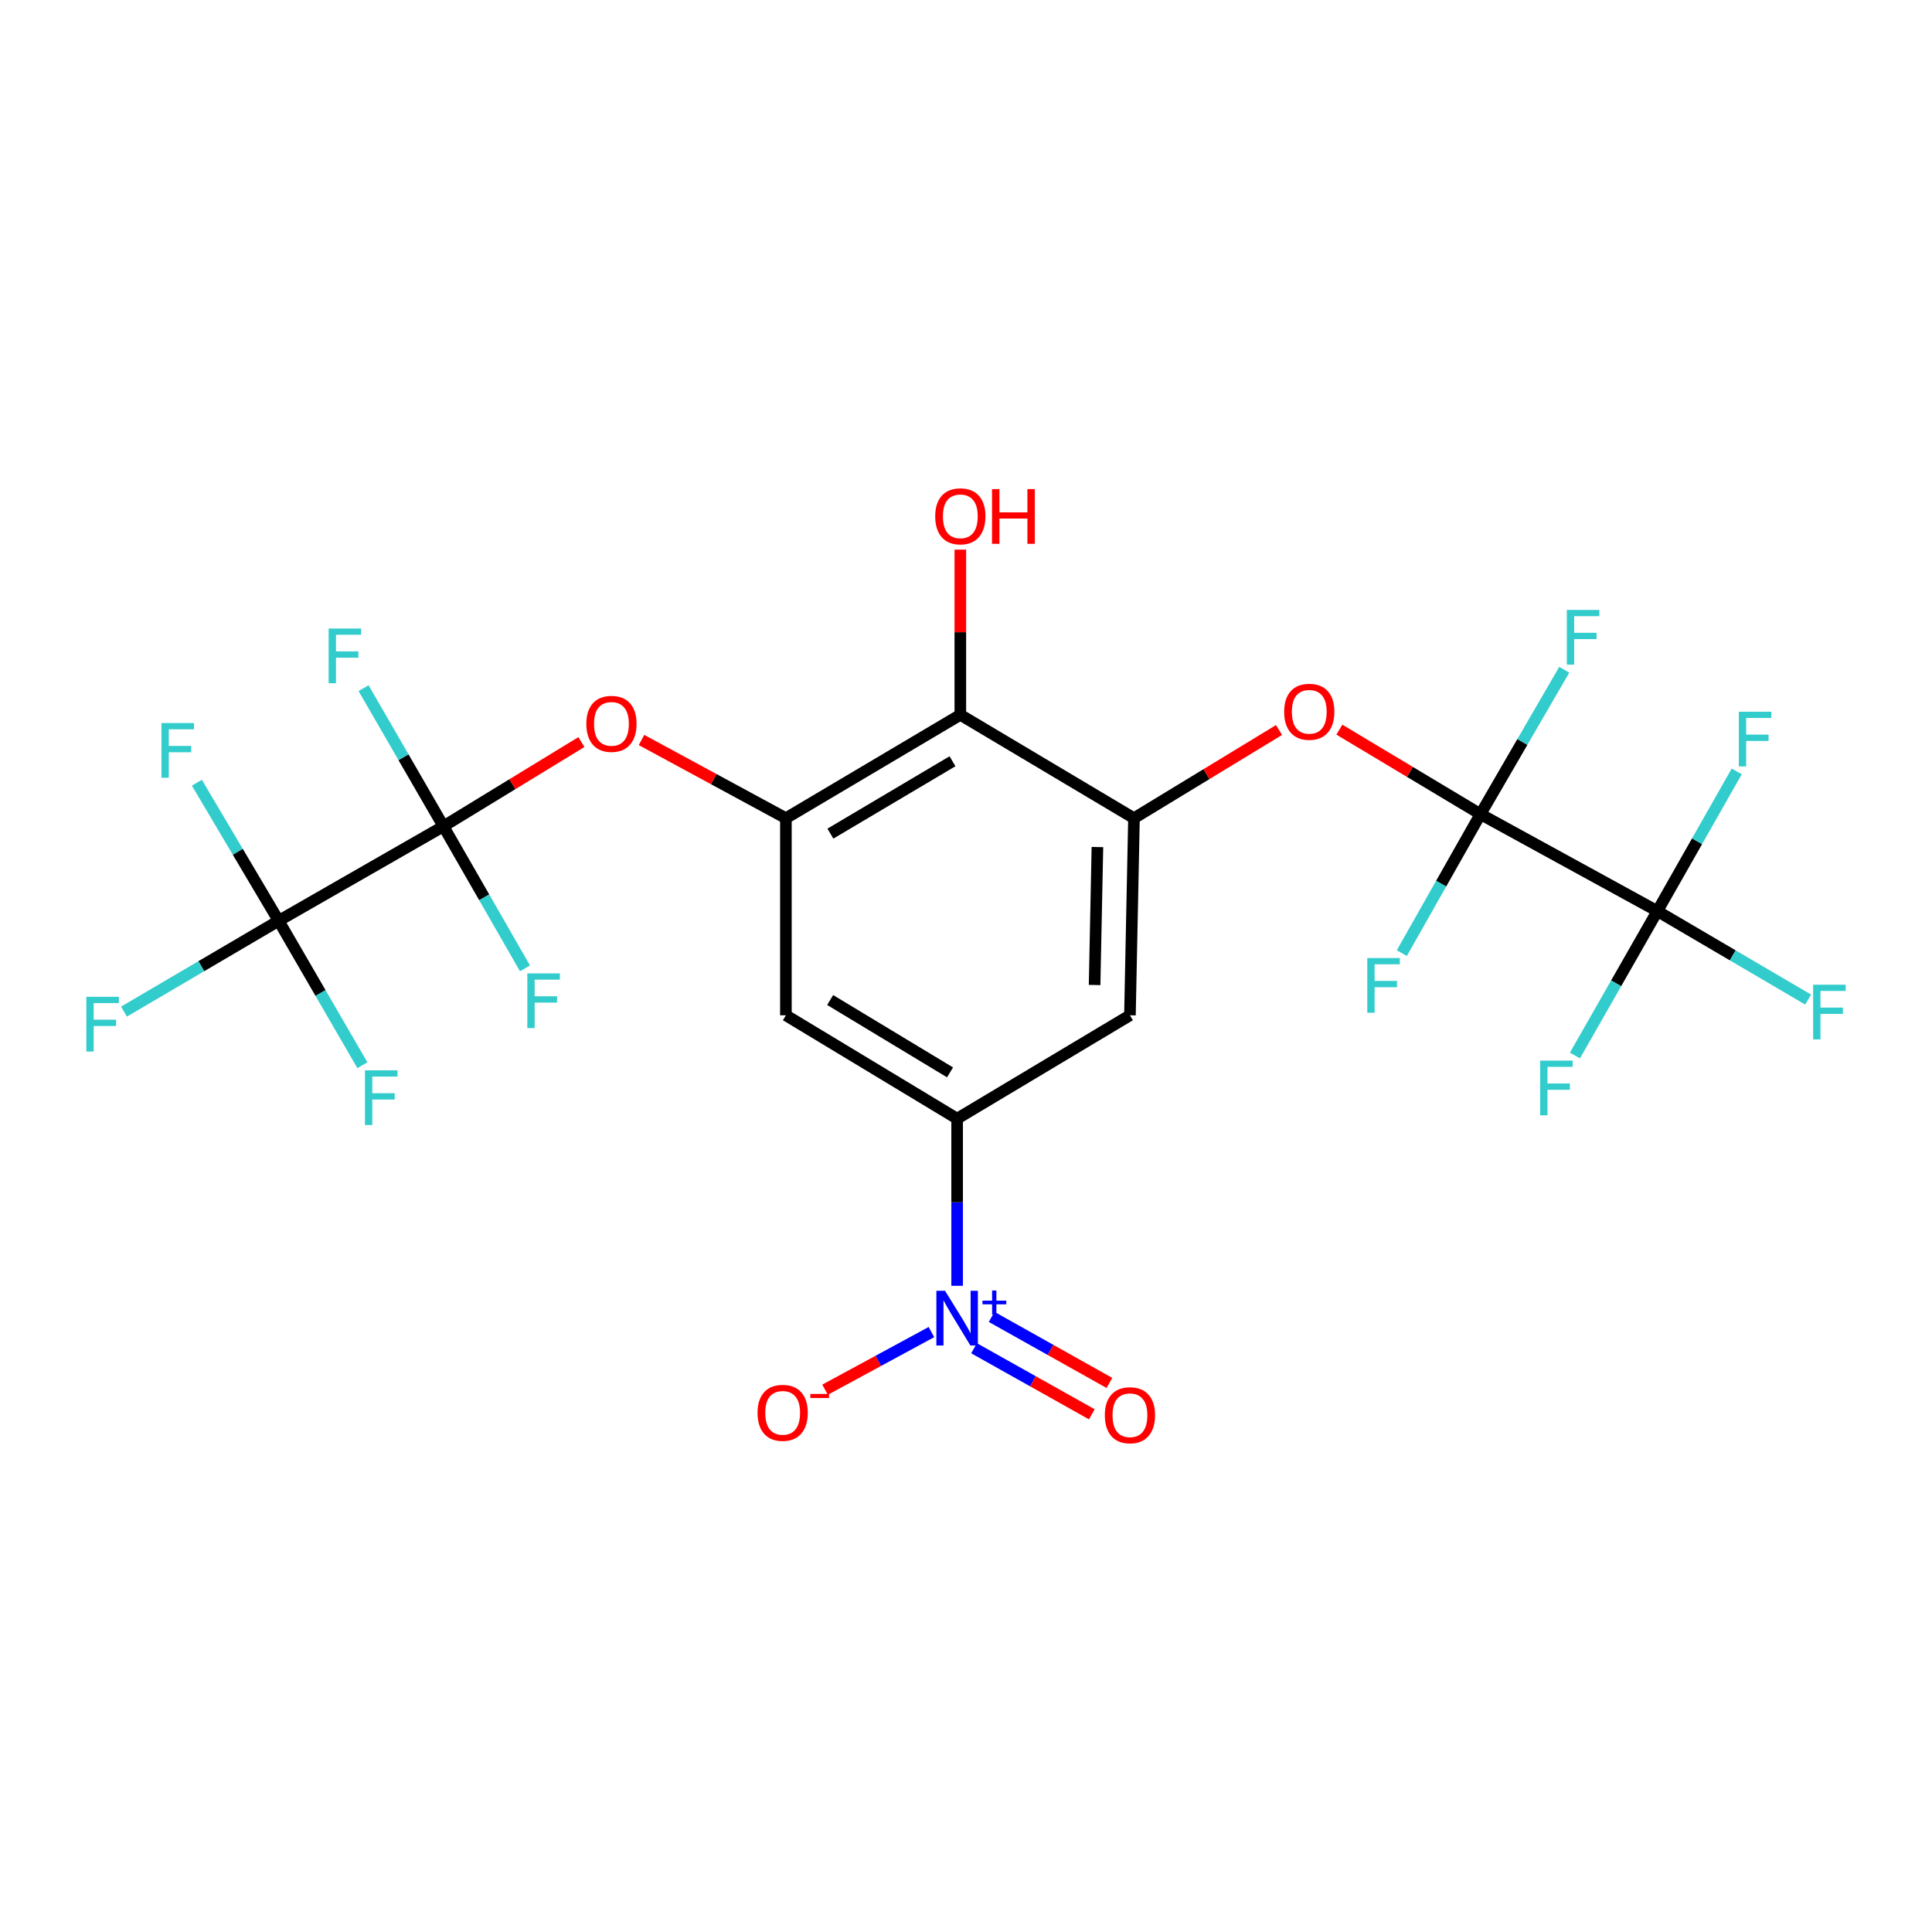 <?xml version='1.0' encoding='iso-8859-1'?>
<svg version='1.1' baseProfile='full'
              xmlns='http://www.w3.org/2000/svg'
                      xmlns:rdkit='http://www.rdkit.org/xml'
                      xmlns:xlink='http://www.w3.org/1999/xlink'
                  xml:space='preserve'
width='1000px' height='1000px' viewBox='0 0 1000 1000'>
<!-- END OF HEADER -->
<rect style='opacity:1.0;fill:#FFFFFF;stroke:none' width='1000' height='1000' x='0' y='0'> </rect>
<path class='bond-2' d='M 766.293,421.416 L 857.849,471.594' style='fill:none;fill-rule:evenodd;stroke:#000000;stroke-width:6px;stroke-linecap:butt;stroke-linejoin:miter;stroke-opacity:1' />
<path class='bond-9' d='M 766.293,421.416 L 729.775,399.542' style='fill:none;fill-rule:evenodd;stroke:#000000;stroke-width:6px;stroke-linecap:butt;stroke-linejoin:miter;stroke-opacity:1' />
<path class='bond-9' d='M 729.775,399.542 L 693.256,377.667' style='fill:none;fill-rule:evenodd;stroke:#FF0000;stroke-width:6px;stroke-linecap:butt;stroke-linejoin:miter;stroke-opacity:1' />
<path class='bond-14' d='M 766.293,421.416 L 745.938,457.373' style='fill:none;fill-rule:evenodd;stroke:#000000;stroke-width:6px;stroke-linecap:butt;stroke-linejoin:miter;stroke-opacity:1' />
<path class='bond-14' d='M 745.938,457.373 L 725.583,493.33' style='fill:none;fill-rule:evenodd;stroke:#33CCCC;stroke-width:6px;stroke-linecap:butt;stroke-linejoin:miter;stroke-opacity:1' />
<path class='bond-17' d='M 766.293,421.416 L 787.976,384.036' style='fill:none;fill-rule:evenodd;stroke:#000000;stroke-width:6px;stroke-linecap:butt;stroke-linejoin:miter;stroke-opacity:1' />
<path class='bond-17' d='M 787.976,384.036 L 809.659,346.656' style='fill:none;fill-rule:evenodd;stroke:#33CCCC;stroke-width:6px;stroke-linecap:butt;stroke-linejoin:miter;stroke-opacity:1' />
<path class='bond-0' d='M 229.519,427.693 L 265.228,405.888' style='fill:none;fill-rule:evenodd;stroke:#000000;stroke-width:6px;stroke-linecap:butt;stroke-linejoin:miter;stroke-opacity:1' />
<path class='bond-0' d='M 265.228,405.888 L 300.937,384.083' style='fill:none;fill-rule:evenodd;stroke:#FF0000;stroke-width:6px;stroke-linecap:butt;stroke-linejoin:miter;stroke-opacity:1' />
<path class='bond-3' d='M 229.519,427.693 L 144.229,476.598' style='fill:none;fill-rule:evenodd;stroke:#000000;stroke-width:6px;stroke-linecap:butt;stroke-linejoin:miter;stroke-opacity:1' />
<path class='bond-15' d='M 229.519,427.693 L 208.851,391.938' style='fill:none;fill-rule:evenodd;stroke:#000000;stroke-width:6px;stroke-linecap:butt;stroke-linejoin:miter;stroke-opacity:1' />
<path class='bond-15' d='M 208.851,391.938 L 188.183,356.183' style='fill:none;fill-rule:evenodd;stroke:#33CCCC;stroke-width:6px;stroke-linecap:butt;stroke-linejoin:miter;stroke-opacity:1' />
<path class='bond-16' d='M 229.519,427.693 L 250.628,464.458' style='fill:none;fill-rule:evenodd;stroke:#000000;stroke-width:6px;stroke-linecap:butt;stroke-linejoin:miter;stroke-opacity:1' />
<path class='bond-16' d='M 250.628,464.458 L 271.737,501.224' style='fill:none;fill-rule:evenodd;stroke:#33CCCC;stroke-width:6px;stroke-linecap:butt;stroke-linejoin:miter;stroke-opacity:1' />
<path class='bond-1' d='M 495.409,665.53 L 495.409,622.276' style='fill:none;fill-rule:evenodd;stroke:#0000FF;stroke-width:6px;stroke-linecap:butt;stroke-linejoin:miter;stroke-opacity:1' />
<path class='bond-1' d='M 495.409,622.276 L 495.409,579.021' style='fill:none;fill-rule:evenodd;stroke:#000000;stroke-width:6px;stroke-linecap:butt;stroke-linejoin:miter;stroke-opacity:1' />
<path class='bond-12' d='M 482.102,689.481 L 454.573,704.396' style='fill:none;fill-rule:evenodd;stroke:#0000FF;stroke-width:6px;stroke-linecap:butt;stroke-linejoin:miter;stroke-opacity:1' />
<path class='bond-12' d='M 454.573,704.396 L 427.044,719.311' style='fill:none;fill-rule:evenodd;stroke:#FF0000;stroke-width:6px;stroke-linecap:butt;stroke-linejoin:miter;stroke-opacity:1' />
<path class='bond-13' d='M 504.161,697.849 L 534.641,714.944' style='fill:none;fill-rule:evenodd;stroke:#0000FF;stroke-width:6px;stroke-linecap:butt;stroke-linejoin:miter;stroke-opacity:1' />
<path class='bond-13' d='M 534.641,714.944 L 565.122,732.039' style='fill:none;fill-rule:evenodd;stroke:#FF0000;stroke-width:6px;stroke-linecap:butt;stroke-linejoin:miter;stroke-opacity:1' />
<path class='bond-13' d='M 513.265,681.617 L 543.745,698.712' style='fill:none;fill-rule:evenodd;stroke:#0000FF;stroke-width:6px;stroke-linecap:butt;stroke-linejoin:miter;stroke-opacity:1' />
<path class='bond-13' d='M 543.745,698.712 L 574.226,715.807' style='fill:none;fill-rule:evenodd;stroke:#FF0000;stroke-width:6px;stroke-linecap:butt;stroke-linejoin:miter;stroke-opacity:1' />
<path class='bond-18' d='M 857.849,471.594 L 896.871,494.489' style='fill:none;fill-rule:evenodd;stroke:#000000;stroke-width:6px;stroke-linecap:butt;stroke-linejoin:miter;stroke-opacity:1' />
<path class='bond-18' d='M 896.871,494.489 L 935.892,517.385' style='fill:none;fill-rule:evenodd;stroke:#33CCCC;stroke-width:6px;stroke-linecap:butt;stroke-linejoin:miter;stroke-opacity:1' />
<path class='bond-19' d='M 857.849,471.594 L 878.391,435.432' style='fill:none;fill-rule:evenodd;stroke:#000000;stroke-width:6px;stroke-linecap:butt;stroke-linejoin:miter;stroke-opacity:1' />
<path class='bond-19' d='M 878.391,435.432 L 898.932,399.271' style='fill:none;fill-rule:evenodd;stroke:#33CCCC;stroke-width:6px;stroke-linecap:butt;stroke-linejoin:miter;stroke-opacity:1' />
<path class='bond-20' d='M 857.849,471.594 L 836.516,508.964' style='fill:none;fill-rule:evenodd;stroke:#000000;stroke-width:6px;stroke-linecap:butt;stroke-linejoin:miter;stroke-opacity:1' />
<path class='bond-20' d='M 836.516,508.964 L 815.182,546.334' style='fill:none;fill-rule:evenodd;stroke:#33CCCC;stroke-width:6px;stroke-linecap:butt;stroke-linejoin:miter;stroke-opacity:1' />
<path class='bond-21' d='M 144.229,476.598 L 104.199,500.104' style='fill:none;fill-rule:evenodd;stroke:#000000;stroke-width:6px;stroke-linecap:butt;stroke-linejoin:miter;stroke-opacity:1' />
<path class='bond-21' d='M 104.199,500.104 L 64.169,523.61' style='fill:none;fill-rule:evenodd;stroke:#33CCCC;stroke-width:6px;stroke-linecap:butt;stroke-linejoin:miter;stroke-opacity:1' />
<path class='bond-22' d='M 144.229,476.598 L 165.903,513.978' style='fill:none;fill-rule:evenodd;stroke:#000000;stroke-width:6px;stroke-linecap:butt;stroke-linejoin:miter;stroke-opacity:1' />
<path class='bond-22' d='M 165.903,513.978 L 187.577,551.359' style='fill:none;fill-rule:evenodd;stroke:#33CCCC;stroke-width:6px;stroke-linecap:butt;stroke-linejoin:miter;stroke-opacity:1' />
<path class='bond-23' d='M 144.229,476.598 L 123.063,440.862' style='fill:none;fill-rule:evenodd;stroke:#000000;stroke-width:6px;stroke-linecap:butt;stroke-linejoin:miter;stroke-opacity:1' />
<path class='bond-23' d='M 123.063,440.862 L 101.898,405.125' style='fill:none;fill-rule:evenodd;stroke:#33CCCC;stroke-width:6px;stroke-linecap:butt;stroke-linejoin:miter;stroke-opacity:1' />
<path class='bond-4' d='M 406.779,423.505 L 497.064,369.988' style='fill:none;fill-rule:evenodd;stroke:#000000;stroke-width:6px;stroke-linecap:butt;stroke-linejoin:miter;stroke-opacity:1' />
<path class='bond-4' d='M 429.812,431.487 L 493.011,394.025' style='fill:none;fill-rule:evenodd;stroke:#000000;stroke-width:6px;stroke-linecap:butt;stroke-linejoin:miter;stroke-opacity:1' />
<path class='bond-8' d='M 406.779,423.505 L 369.416,403.264' style='fill:none;fill-rule:evenodd;stroke:#000000;stroke-width:6px;stroke-linecap:butt;stroke-linejoin:miter;stroke-opacity:1' />
<path class='bond-8' d='M 369.416,403.264 L 332.052,383.022' style='fill:none;fill-rule:evenodd;stroke:#FF0000;stroke-width:6px;stroke-linecap:butt;stroke-linejoin:miter;stroke-opacity:1' />
<path class='bond-25' d='M 406.779,423.505 L 406.779,525.514' style='fill:none;fill-rule:evenodd;stroke:#000000;stroke-width:6px;stroke-linecap:butt;stroke-linejoin:miter;stroke-opacity:1' />
<path class='bond-5' d='M 586.945,423.505 L 624.482,400.679' style='fill:none;fill-rule:evenodd;stroke:#000000;stroke-width:6px;stroke-linecap:butt;stroke-linejoin:miter;stroke-opacity:1' />
<path class='bond-5' d='M 624.482,400.679 L 662.019,377.853' style='fill:none;fill-rule:evenodd;stroke:#FF0000;stroke-width:6px;stroke-linecap:butt;stroke-linejoin:miter;stroke-opacity:1' />
<path class='bond-7' d='M 586.945,423.505 L 497.064,369.988' style='fill:none;fill-rule:evenodd;stroke:#000000;stroke-width:6px;stroke-linecap:butt;stroke-linejoin:miter;stroke-opacity:1' />
<path class='bond-10' d='M 586.945,423.505 L 584.856,525.514' style='fill:none;fill-rule:evenodd;stroke:#000000;stroke-width:6px;stroke-linecap:butt;stroke-linejoin:miter;stroke-opacity:1' />
<path class='bond-10' d='M 568.024,438.425 L 566.562,509.832' style='fill:none;fill-rule:evenodd;stroke:#000000;stroke-width:6px;stroke-linecap:butt;stroke-linejoin:miter;stroke-opacity:1' />
<path class='bond-6' d='M 495.409,579.021 L 584.856,525.514' style='fill:none;fill-rule:evenodd;stroke:#000000;stroke-width:6px;stroke-linecap:butt;stroke-linejoin:miter;stroke-opacity:1' />
<path class='bond-11' d='M 495.409,579.021 L 406.779,525.514' style='fill:none;fill-rule:evenodd;stroke:#000000;stroke-width:6px;stroke-linecap:butt;stroke-linejoin:miter;stroke-opacity:1' />
<path class='bond-11' d='M 491.734,555.062 L 429.692,517.608' style='fill:none;fill-rule:evenodd;stroke:#000000;stroke-width:6px;stroke-linecap:butt;stroke-linejoin:miter;stroke-opacity:1' />
<path class='bond-24' d='M 497.064,369.988 L 497.064,327.24' style='fill:none;fill-rule:evenodd;stroke:#000000;stroke-width:6px;stroke-linecap:butt;stroke-linejoin:miter;stroke-opacity:1' />
<path class='bond-24' d='M 497.064,327.24 L 497.064,284.492' style='fill:none;fill-rule:evenodd;stroke:#FF0000;stroke-width:6px;stroke-linecap:butt;stroke-linejoin:miter;stroke-opacity:1' />
<path  class='atom-2' d='M 489.149 668.111
L 498.429 683.111
Q 499.349 684.591, 500.829 687.271
Q 502.309 689.951, 502.389 690.111
L 502.389 668.111
L 506.149 668.111
L 506.149 696.431
L 502.269 696.431
L 492.309 680.031
Q 491.149 678.111, 489.909 675.911
Q 488.709 673.711, 488.349 673.031
L 488.349 696.431
L 484.669 696.431
L 484.669 668.111
L 489.149 668.111
' fill='#0000FF'/>
<path  class='atom-2' d='M 508.525 673.216
L 513.515 673.216
L 513.515 667.962
L 515.732 667.962
L 515.732 673.216
L 520.854 673.216
L 520.854 675.117
L 515.732 675.117
L 515.732 680.397
L 513.515 680.397
L 513.515 675.117
L 508.525 675.117
L 508.525 673.216
' fill='#0000FF'/>
<path  class='atom-9' d='M 303.485 374.669
Q 303.485 367.869, 306.845 364.069
Q 310.205 360.269, 316.485 360.269
Q 322.765 360.269, 326.125 364.069
Q 329.485 367.869, 329.485 374.669
Q 329.485 381.549, 326.085 385.469
Q 322.685 389.349, 316.485 389.349
Q 310.245 389.349, 306.845 385.469
Q 303.485 381.589, 303.485 374.669
M 316.485 386.149
Q 320.805 386.149, 323.125 383.269
Q 325.485 380.349, 325.485 374.669
Q 325.485 369.109, 323.125 366.309
Q 320.805 363.469, 316.485 363.469
Q 312.165 363.469, 309.805 366.269
Q 307.485 369.069, 307.485 374.669
Q 307.485 380.389, 309.805 383.269
Q 312.165 386.149, 316.485 386.149
' fill='#FF0000'/>
<path  class='atom-10' d='M 664.674 368.414
Q 664.674 361.614, 668.034 357.814
Q 671.394 354.014, 677.674 354.014
Q 683.954 354.014, 687.314 357.814
Q 690.674 361.614, 690.674 368.414
Q 690.674 375.294, 687.274 379.214
Q 683.874 383.094, 677.674 383.094
Q 671.434 383.094, 668.034 379.214
Q 664.674 375.334, 664.674 368.414
M 677.674 379.894
Q 681.994 379.894, 684.314 377.014
Q 686.674 374.094, 686.674 368.414
Q 686.674 362.854, 684.314 360.054
Q 681.994 357.214, 677.674 357.214
Q 673.354 357.214, 670.994 360.014
Q 668.674 362.814, 668.674 368.414
Q 668.674 374.134, 670.994 377.014
Q 673.354 379.894, 677.674 379.894
' fill='#FF0000'/>
<path  class='atom-13' d='M 392.104 731.278
Q 392.104 724.478, 395.464 720.678
Q 398.824 716.878, 405.104 716.878
Q 411.384 716.878, 414.744 720.678
Q 418.104 724.478, 418.104 731.278
Q 418.104 738.158, 414.704 742.078
Q 411.304 745.958, 405.104 745.958
Q 398.864 745.958, 395.464 742.078
Q 392.104 738.198, 392.104 731.278
M 405.104 742.758
Q 409.424 742.758, 411.744 739.878
Q 414.104 736.958, 414.104 731.278
Q 414.104 725.718, 411.744 722.918
Q 409.424 720.078, 405.104 720.078
Q 400.784 720.078, 398.424 722.878
Q 396.104 725.678, 396.104 731.278
Q 396.104 736.998, 398.424 739.878
Q 400.784 742.758, 405.104 742.758
' fill='#FF0000'/>
<path  class='atom-13' d='M 419.424 721.5
L 429.113 721.5
L 429.113 723.612
L 419.424 723.612
L 419.424 721.5
' fill='#FF0000'/>
<path  class='atom-14' d='M 571.856 732.518
Q 571.856 725.718, 575.216 721.918
Q 578.576 718.118, 584.856 718.118
Q 591.136 718.118, 594.496 721.918
Q 597.856 725.718, 597.856 732.518
Q 597.856 739.398, 594.456 743.318
Q 591.056 747.198, 584.856 747.198
Q 578.616 747.198, 575.216 743.318
Q 571.856 739.438, 571.856 732.518
M 584.856 743.998
Q 589.176 743.998, 591.496 741.118
Q 593.856 738.198, 593.856 732.518
Q 593.856 726.958, 591.496 724.158
Q 589.176 721.318, 584.856 721.318
Q 580.536 721.318, 578.176 724.118
Q 575.856 726.918, 575.856 732.518
Q 575.856 738.238, 578.176 741.118
Q 580.536 743.998, 584.856 743.998
' fill='#FF0000'/>
<path  class='atom-15' d='M 707.706 495.876
L 724.546 495.876
L 724.546 499.116
L 711.506 499.116
L 711.506 507.716
L 723.106 507.716
L 723.106 510.996
L 711.506 510.996
L 711.506 524.196
L 707.706 524.196
L 707.706 495.876
' fill='#33CCCC'/>
<path  class='atom-16' d='M 170.105 325.316
L 186.945 325.316
L 186.945 328.556
L 173.905 328.556
L 173.905 337.156
L 185.505 337.156
L 185.505 340.436
L 173.905 340.436
L 173.905 353.636
L 170.105 353.636
L 170.105 325.316
' fill='#33CCCC'/>
<path  class='atom-17' d='M 272.941 503.827
L 289.781 503.827
L 289.781 507.067
L 276.741 507.067
L 276.741 515.667
L 288.341 515.667
L 288.341 518.947
L 276.741 518.947
L 276.741 532.147
L 272.941 532.147
L 272.941 503.827
' fill='#33CCCC'/>
<path  class='atom-18' d='M 810.987 315.69
L 827.827 315.69
L 827.827 318.93
L 814.787 318.93
L 814.787 327.53
L 826.387 327.53
L 826.387 330.81
L 814.787 330.81
L 814.787 344.01
L 810.987 344.01
L 810.987 315.69
' fill='#33CCCC'/>
<path  class='atom-19' d='M 938.473 509.679
L 955.313 509.679
L 955.313 512.919
L 942.273 512.919
L 942.273 521.519
L 953.873 521.519
L 953.873 524.799
L 942.273 524.799
L 942.273 537.999
L 938.473 537.999
L 938.473 509.679
' fill='#33CCCC'/>
<path  class='atom-20' d='M 900.01 368.39
L 916.85 368.39
L 916.85 371.63
L 903.81 371.63
L 903.81 380.23
L 915.41 380.23
L 915.41 383.51
L 903.81 383.51
L 903.81 396.71
L 900.01 396.71
L 900.01 368.39
' fill='#33CCCC'/>
<path  class='atom-21' d='M 797.174 548.969
L 814.014 548.969
L 814.014 552.209
L 800.974 552.209
L 800.974 560.809
L 812.574 560.809
L 812.574 564.089
L 800.974 564.089
L 800.974 577.289
L 797.174 577.289
L 797.174 548.969
' fill='#33CCCC'/>
<path  class='atom-22' d='M 44.687 515.945
L 61.527 515.945
L 61.527 519.185
L 48.487 519.185
L 48.487 527.785
L 60.087 527.785
L 60.087 531.065
L 48.487 531.065
L 48.487 544.265
L 44.687 544.265
L 44.687 515.945
' fill='#33CCCC'/>
<path  class='atom-23' d='M 188.902 554.005
L 205.742 554.005
L 205.742 557.245
L 192.702 557.245
L 192.702 565.845
L 204.302 565.845
L 204.302 569.125
L 192.702 569.125
L 192.702 582.325
L 188.902 582.325
L 188.902 554.005
' fill='#33CCCC'/>
<path  class='atom-24' d='M 83.574 374.242
L 100.414 374.242
L 100.414 377.482
L 87.374 377.482
L 87.374 386.082
L 98.974 386.082
L 98.974 389.362
L 87.374 389.362
L 87.374 402.562
L 83.574 402.562
L 83.574 374.242
' fill='#33CCCC'/>
<path  class='atom-25' d='M 484.064 267.242
Q 484.064 260.442, 487.424 256.642
Q 490.784 252.842, 497.064 252.842
Q 503.344 252.842, 506.704 256.642
Q 510.064 260.442, 510.064 267.242
Q 510.064 274.122, 506.664 278.042
Q 503.264 281.922, 497.064 281.922
Q 490.824 281.922, 487.424 278.042
Q 484.064 274.162, 484.064 267.242
M 497.064 278.722
Q 501.384 278.722, 503.704 275.842
Q 506.064 272.922, 506.064 267.242
Q 506.064 261.682, 503.704 258.882
Q 501.384 256.042, 497.064 256.042
Q 492.744 256.042, 490.384 258.842
Q 488.064 261.642, 488.064 267.242
Q 488.064 272.962, 490.384 275.842
Q 492.744 278.722, 497.064 278.722
' fill='#FF0000'/>
<path  class='atom-25' d='M 513.464 253.162
L 517.304 253.162
L 517.304 265.202
L 531.784 265.202
L 531.784 253.162
L 535.624 253.162
L 535.624 281.482
L 531.784 281.482
L 531.784 268.402
L 517.304 268.402
L 517.304 281.482
L 513.464 281.482
L 513.464 253.162
' fill='#FF0000'/>
</svg>

